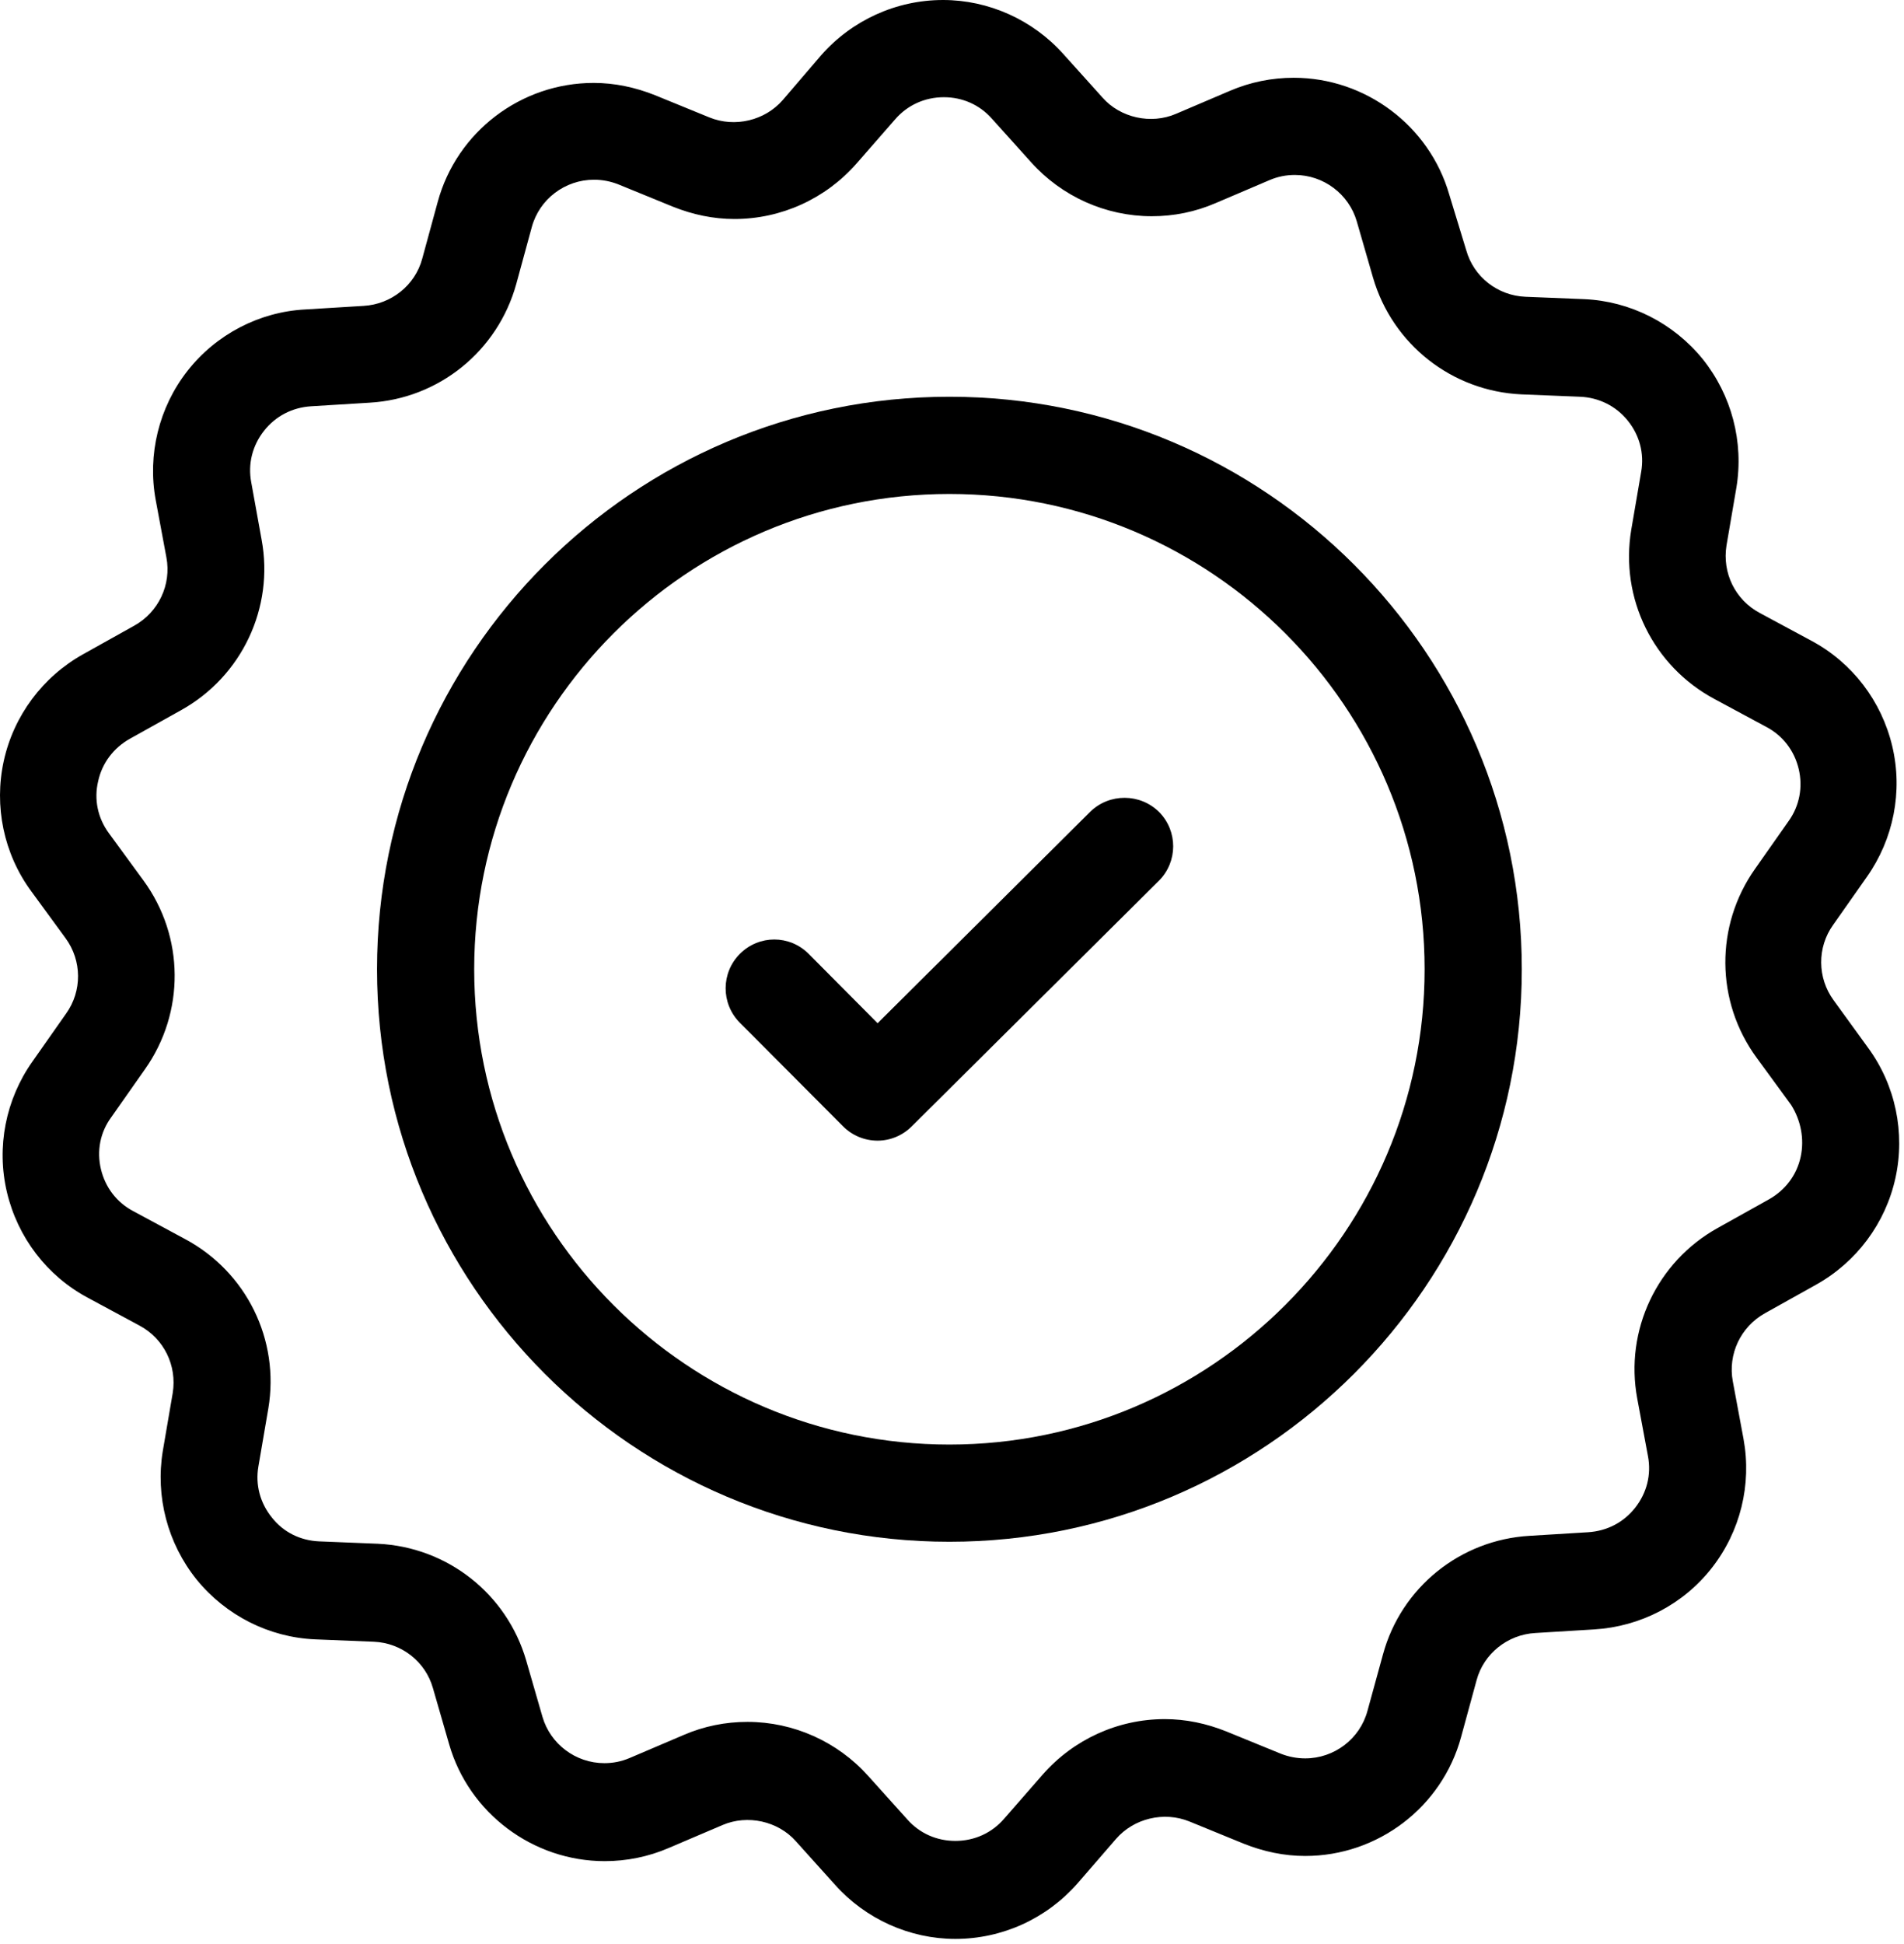 <?xml version="1.0" encoding="iso-8859-1"?>
<!-- Generator: Adobe Illustrator 18.0.0, SVG Export Plug-In . SVG Version: 6.00 Build 0)  -->
<!DOCTYPE svg PUBLIC "-//W3C//DTD SVG 1.1//EN" "http://www.w3.org/Graphics/SVG/1.1/DTD/svg11.dtd">
<svg version="1.1" id="Vrstva_1" xmlns="http://www.w3.org/2000/svg" xmlns:xlink="http://www.w3.org/1999/xlink" x="0px" y="0px"
	 width="384px" height="391.92px" viewBox="0 0 384 391.92" style="enable-background:new 0 0 384 391.92;" xml:space="preserve">
<g>
	<g>
		<defs>
			<rect id="SVGID_1_" y="0" width="384" height="391.92"/>
		</defs>
		<clipPath id="SVGID_2_">
			<use xlink:href="#SVGID_1_"  style="overflow:visible;"/>
		</clipPath>
		<path style="clip-path:url(#SVGID_2_);" d="M191.477,80c-63.68,0-115.438,51.762-115.438,115.441
			c0,63.598,51.758,115.438,115.438,115.438c63.679,0,115.441-51.84,115.441-115.438C306.918,131.762,255.156,80,191.477,80
			L191.477,80z M191.477,291.281c-52.801,0-95.84-42.961-95.84-95.84c0-52.8,42.961-95.839,95.84-95.839
			c52.882,0,95.839,43.039,95.839,95.839C287.316,248.238,244.277,291.281,191.477,291.281L191.477,291.281z M191.477,291.281"/>
		<path style="clip-path:url(#SVGID_2_);" d="M369.797,201.68c-3.277-4.481-3.359-10.641-0.078-15.2l6.801-9.679
			c5.359-7.602,7.277-17.199,5.117-26.321c-2.16-9.121-8.078-16.878-16.321-21.281l-10.398-5.597
			c-4.961-2.641-7.602-8.082-6.719-13.602l2-11.68c1.52-9.199-0.961-18.64-6.801-25.922c-5.921-7.277-14.64-11.679-23.921-12.078
			l-11.84-0.48c-5.598-0.238-10.399-4-11.918-9.36l-3.442-11.281c-4-13.84-16.879-23.519-31.359-23.519
			c-4.398,0-8.801,0.879-12.879,2.64l-10.883,4.641c-5.039,2.16-11.199,0.801-14.797-3.281l-7.921-8.801
			C208.277,4,199.398,0,190.199,0c-9.441,0-18.402,4.078-24.64,11.199l-7.68,8.961c-3.602,4.16-9.68,5.602-14.801,3.52
			l-10.961-4.481c-4-1.597-8.16-2.48-12.398-2.48c-14.641,0-27.602,9.84-31.442,24L85.156,52.16c-1.437,5.36-6.238,9.199-11.84,9.52
			l-11.757,0.718c-9.282,0.481-18,5.043-23.762,12.403c-5.758,7.359-8.078,16.879-6.399,26l2.161,11.597
			c1.039,5.524-1.602,11.043-6.481,13.762l-10.32,5.762c-8.16,4.558-14,12.398-16,21.519c-2,9.118,0,18.719,5.519,26.239
			l6.961,9.519c3.282,4.481,3.36,10.641,0.078,15.199l-6.796,9.68c-5.364,7.602-7.282,17.203-5.122,26.32
			c2.161,9.122,8.079,16.883,16.321,21.282l10.398,5.601c4.961,2.641,7.602,8.078,6.719,13.598l-2,11.68
			c-1.52,9.203,0.961,18.64,6.801,25.921c5.922,7.282,14.64,11.68,23.922,12.079l11.839,0.48c5.598,0.242,10.399,4,11.918,9.359
			l3.282,11.364c4,13.84,16.879,23.519,31.359,23.519c4.402,0,8.801-0.883,12.879-2.64L145.719,368
			c5.039-2.16,11.199-0.801,14.801,3.281l7.918,8.797c6.16,6.883,15.039,10.883,24.238,10.883c9.441,0,18.402-4.082,24.64-11.199
			l7.762-8.961c3.598-4.16,9.68-5.602,14.801-3.52l10.957,4.481c4,1.597,8.16,2.476,12.402,2.476c14.641,0,27.598-9.84,31.438-24
			l3.121-11.437c1.441-5.36,6.242-9.199,11.84-9.52l11.84-0.722c9.359-0.559,18-5.039,23.761-12.399
			c5.758-7.359,8.078-16.801,6.399-26l-2.16-11.601c-1.039-5.52,1.601-11.039,6.48-13.758l10.32-5.762
			c8.161-4.559,14-12.398,16-21.519c2-9.122,0-18.719-5.519-26.239L369.797,201.68z M363.156,233.281
			c-0.797,3.68-3.117,6.719-6.398,8.559l-10.32,5.762c-12.239,6.796-18.801,20.636-16.239,34.398l2.16,11.602
			c0.719,3.757-0.242,7.437-2.562,10.398c-2.32,2.961-5.68,4.719-9.52,4.961l-11.757,0.719c-14,0.8-25.922,10.398-29.602,23.922
			l-3.121,11.359c-1.52,5.68-6.719,9.598-12.559,9.598c-1.679,0-3.359-0.321-4.961-0.957l-10.961-4.481
			c-4-1.601-8.16-2.48-12.398-2.48c-9.441,0-18.398,4.078-24.641,11.199l-7.757,8.879c-2.481,2.883-6,4.48-9.844,4.48
			c-3.758,0-7.199-1.519-9.68-4.32l-7.918-8.801c-6.16-6.879-15.039-10.879-24.32-10.879c-4.481,0-8.801,0.879-12.879,2.641
			l-10.883,4.64c-1.68,0.719-3.359,1.04-5.117,1.04c-5.762,0-10.883-3.84-12.481-9.36l-3.281-11.359
			c-3.918-13.442-15.918-22.879-29.918-23.52l-11.84-0.48c-3.761-0.16-7.203-1.84-9.523-4.801c-2.398-2.961-3.359-6.641-2.719-10.32
			l2-11.68c2.321-13.84-4.398-27.52-16.801-34.16l-10.398-5.602c-3.359-1.758-5.68-4.797-6.559-8.476
			c-0.882-3.684-0.16-7.442,2.079-10.481l6.8-9.679c8.078-11.442,8-26.723-0.32-38.082L21.957,168
			c-2.238-3.039-3.039-6.801-2.16-10.48c0.801-3.68,3.121-6.719,6.402-8.559l10.321-5.762c12.238-6.801,18.796-20.64,16.238-34.398
			l-2.082-11.52c-0.719-3.761,0.242-7.441,2.562-10.402c2.321-2.957,5.68-4.719,9.52-4.957l11.762-0.723
			c14-0.801,25.839-10.398,29.597-23.918l3.121-11.441c1.52-5.68,6.719-9.602,12.559-9.602c1.68,0,3.359,0.321,4.961,0.961
			l10.961,4.481c4,1.601,8.16,2.48,12.398,2.48c9.442,0,18.403-4.082,24.641-11.199l7.762-8.883c2.476-2.879,6-4.476,9.839-4.476
			c3.758,0,7.2,1.519,9.68,4.32l7.918,8.797c6.16,6.883,15.039,10.883,24.32,10.883c4.481,0,8.801-0.883,12.879-2.641l10.883-4.641
			c1.68-0.718,3.359-1.039,5.117-1.039c5.762,0,10.883,3.84,12.481,9.36L276.918,56c3.918,13.441,15.918,22.879,29.918,23.52
			l11.84,0.48c3.762,0.16,7.203,1.84,9.601,4.801c2.399,2.961,3.36,6.64,2.719,10.32l-2,11.68
			c-2.32,13.84,4.402,27.519,16.801,34.16l10.402,5.598c3.36,1.761,5.68,4.8,6.559,8.48c0.879,3.68,0.16,7.441-2,10.481
			l-6.801,9.679c-8.078,11.442-8,26.723,0.32,38.082l6.961,9.52C363.156,225.84,363.957,229.602,363.156,233.281L363.156,233.281z
			 M363.156,233.281"/>
	</g>
	<path d="M219.879,163.68l-42.883,42.64l-13.918-14c-3.84-3.84-10-3.84-13.84,0s-3.84,10-0.082,13.84l20.883,20.961
		c1.84,1.84,4.32,2.879,6.957,2.879c2.563,0,5.043-1.039,6.883-2.879l49.84-49.519c3.84-3.84,3.84-10,0.078-13.84
		C229.957,159.922,223.719,159.922,219.879,163.68L219.879,163.68z M219.879,163.68"/>
</g>
</svg>
